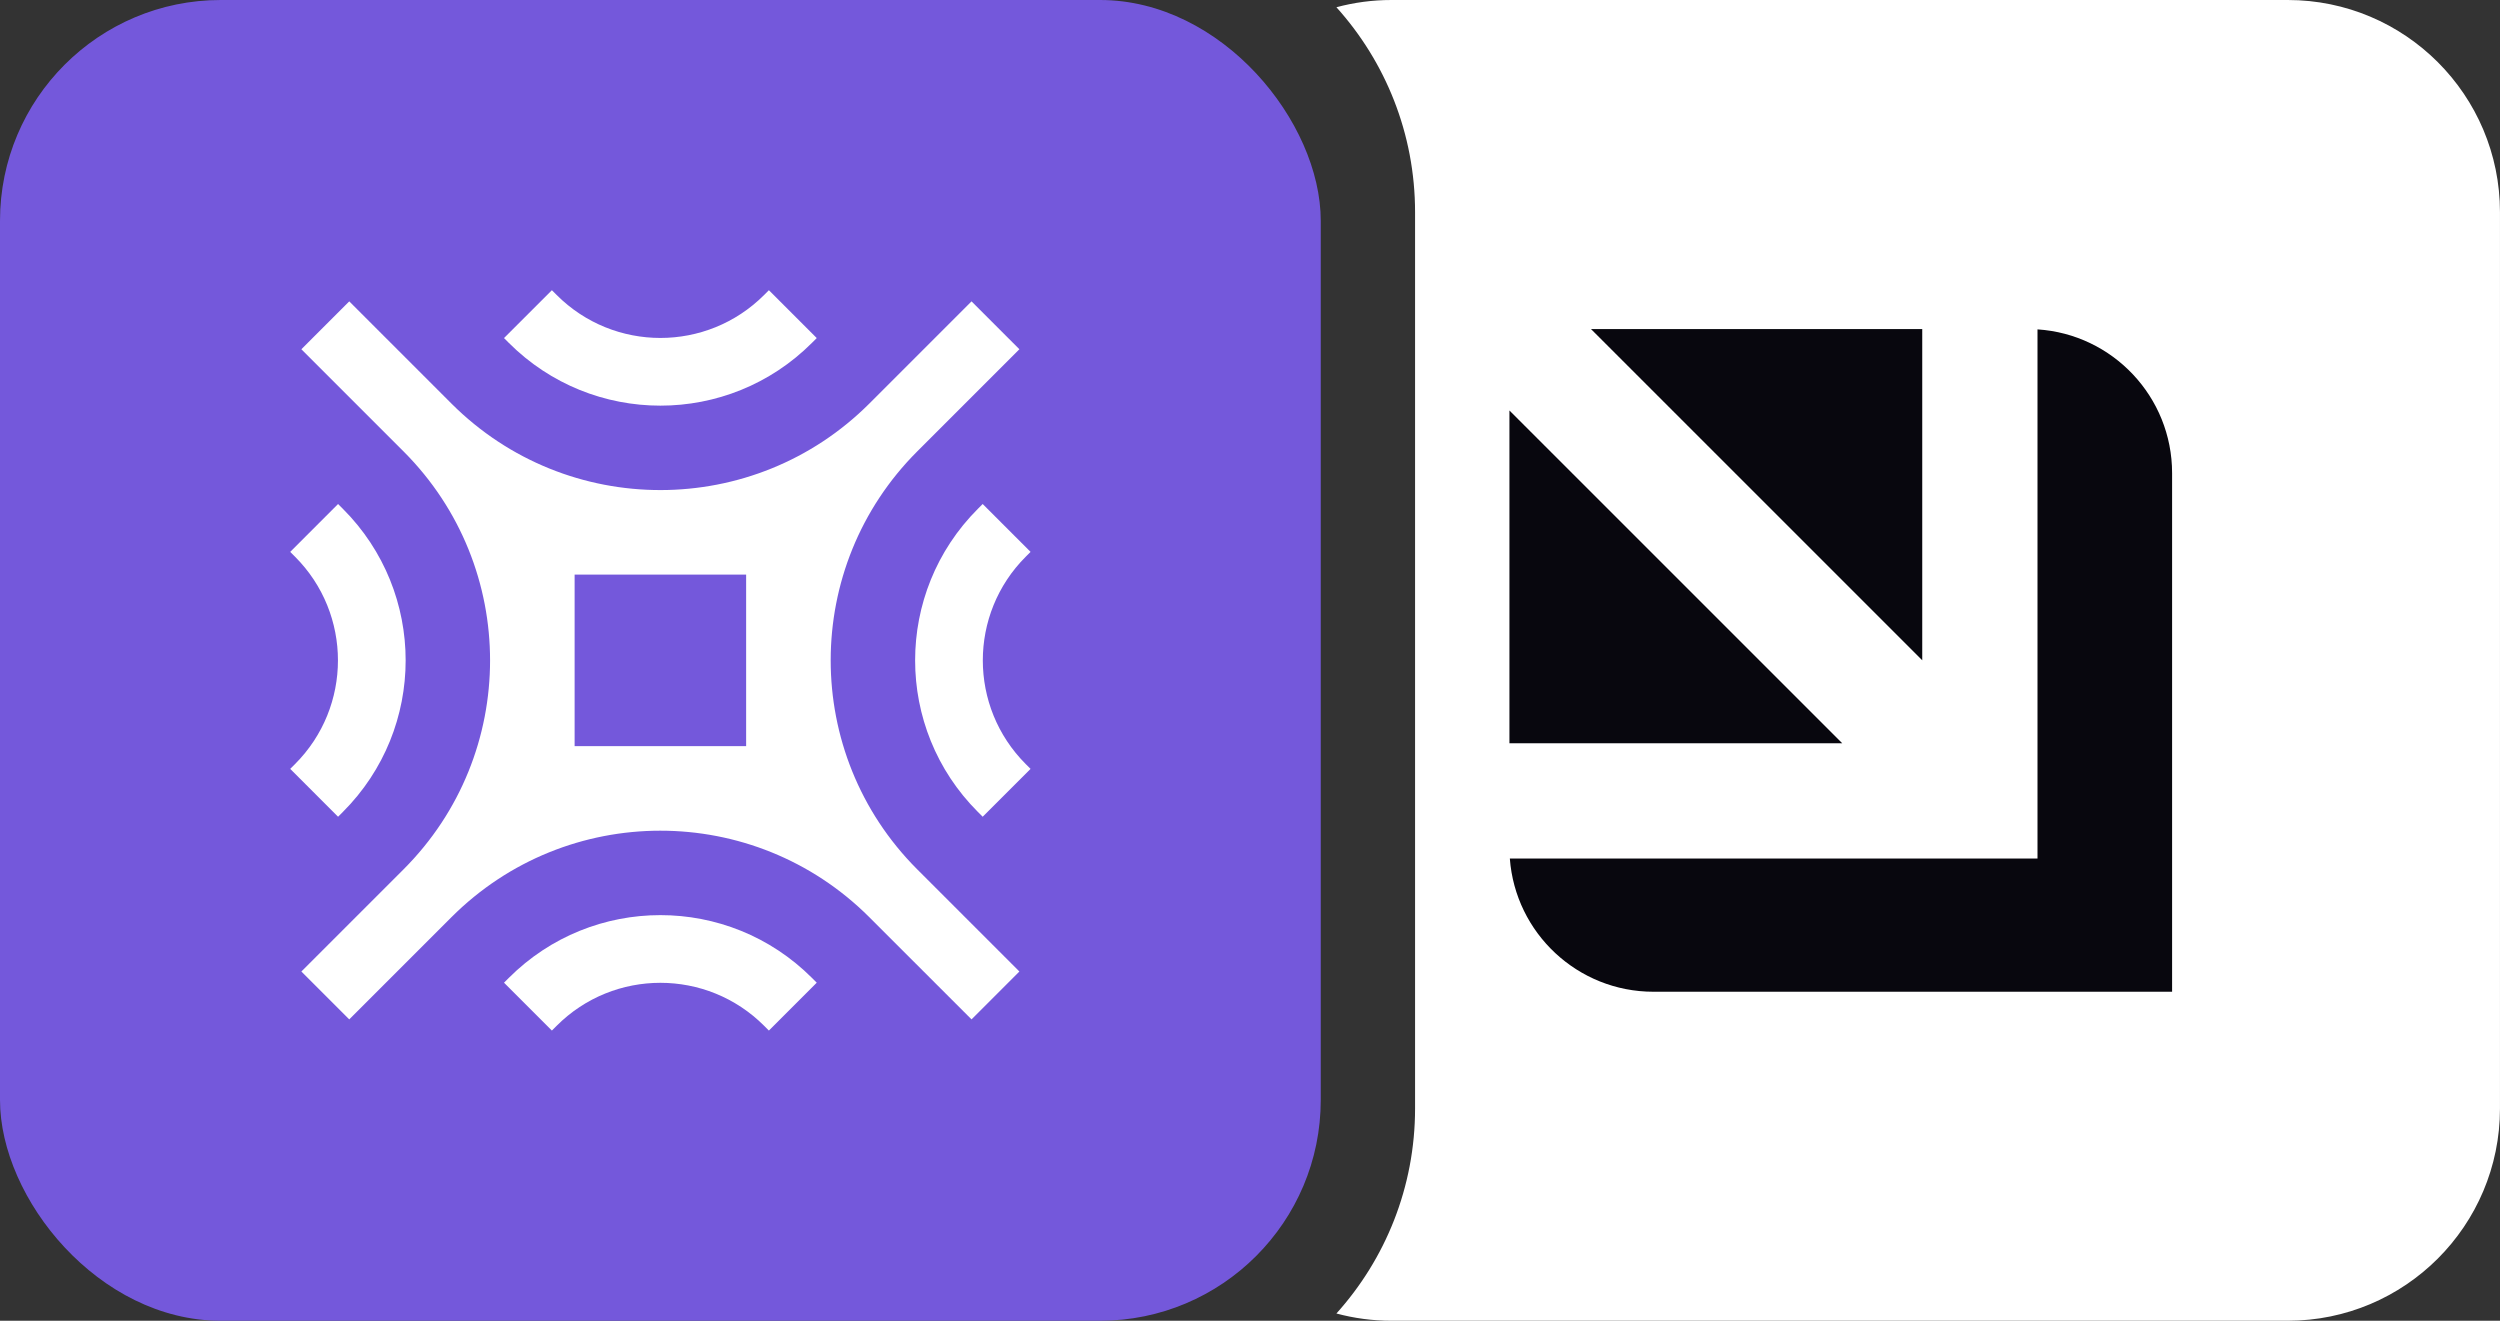 <svg width="106" height="56" viewBox="0 0 106 56" fill="none" xmlns="http://www.w3.org/2000/svg">
<rect x="0" y="0" width="106" height="56" fill="#333333" stroke="none"/>
<path d="M96.999 0C101.97 0 105.999 4.029 105.999 9V47C105.999 51.971 101.97 56 96.999 56H58.999C58.191 56 57.409 55.892 56.664 55.692C58.737 53.389 59.999 50.342 59.999 47V9C59.999 5.657 58.737 2.61 56.664 0.307C57.409 0.107 58.191 0 58.999 0H96.999Z" fill="white"/>
<path fill-rule="evenodd" clip-rule="evenodd" d="M64 31.514H78.11L64 17.405V31.514ZM64.017 36.401C64.251 39.56 66.889 42.05 70.108 42.05H92.097V20.061C92.097 16.823 89.576 14.172 86.39 13.966V31.514V36.401L64.017 36.401ZM81.503 13.953V27.997L67.459 13.953H81.503Z" fill="#08070E"/>
<rect width="56" height="56" rx="9.362" fill="#7458DB"/>
<path fill-rule="evenodd" clip-rule="evenodd" d="M14.808 12.778L12.778 14.808L17.122 19.152C22.003 24.048 21.998 31.973 17.108 36.863L12.778 41.192L14.808 43.222L19.138 38.892C24.027 34.002 31.953 33.998 36.848 38.878L41.193 43.222L43.222 41.192L38.878 36.848C33.998 31.953 34.002 24.027 38.892 19.138L43.222 14.808L41.193 12.778L36.863 17.108C31.973 21.998 24.048 22.003 19.152 17.122L14.808 12.778ZM32.398 12.508L32.601 12.305L34.63 14.334L34.427 14.537C30.878 18.087 25.123 18.087 21.573 14.537L21.37 14.334L23.4 12.305L23.603 12.508C26.032 14.936 29.969 14.936 32.398 12.508ZM43.493 23.603L43.696 23.4L41.666 21.37L41.463 21.573C37.914 25.123 37.914 30.878 41.463 34.427L41.666 34.63L43.696 32.601L43.493 32.398C41.064 29.969 41.064 26.031 43.493 23.603ZM23.4 43.696L23.603 43.493C26.031 41.064 29.969 41.064 32.398 43.493L32.601 43.696L34.63 41.666L34.427 41.463C30.878 37.914 25.123 37.914 21.573 41.463L21.37 41.666L23.4 43.696ZM12.508 32.398L12.305 32.6L14.334 34.63L14.537 34.427C18.087 30.878 18.087 25.123 14.537 21.573L14.334 21.37L12.305 23.4L12.508 23.603C14.936 26.031 14.936 29.969 12.508 32.398ZM31.636 31.636V24.364H24.364L24.364 31.636H31.636Z" fill="white"/>
</svg>
